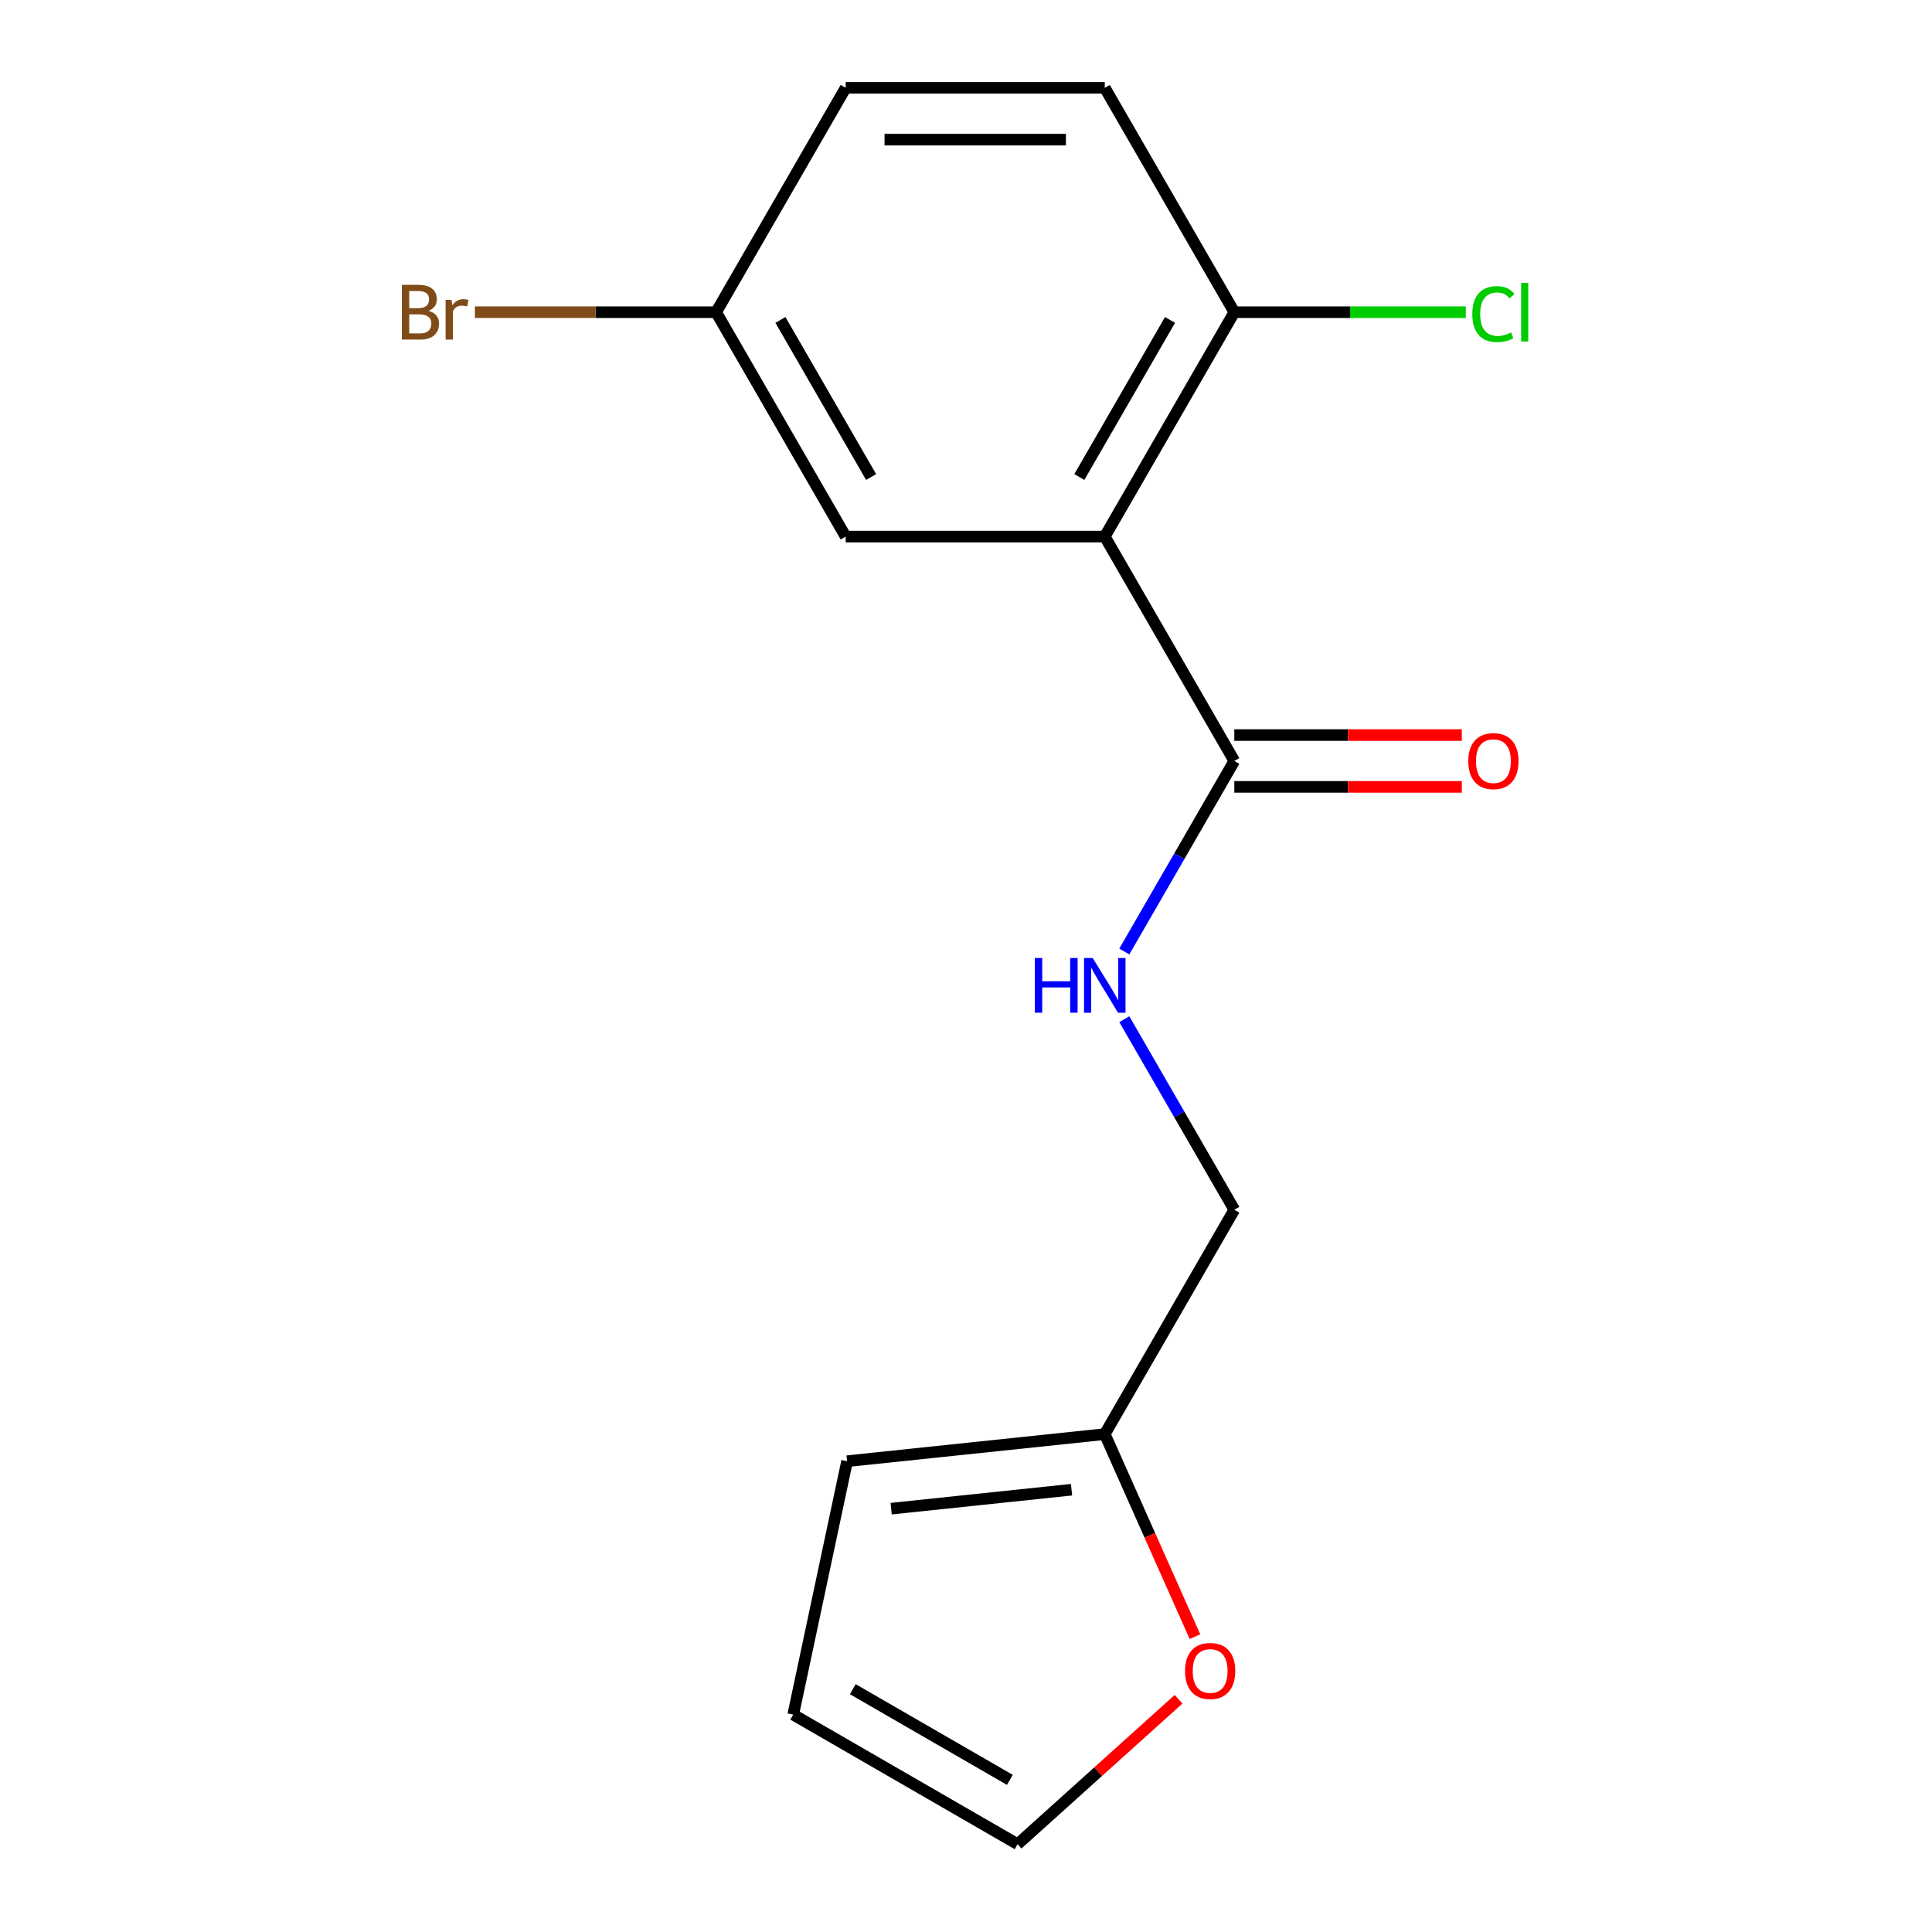 <?xml version='1.0' encoding='iso-8859-1'?>
<svg version='1.1' baseProfile='full'
              xmlns='http://www.w3.org/2000/svg'
                      xmlns:rdkit='http://www.rdkit.org/xml'
                      xmlns:xlink='http://www.w3.org/1999/xlink'
                  xml:space='preserve'
width='1000px' height='1000px' viewBox='0 0 1000 1000'>
<!-- END OF HEADER -->
<rect style='opacity:1.0;fill:#FFFFFF;stroke:none' width='1000' height='1000' x='0' y='0'> </rect>
<path class='bond-0' d='M 571.826,277.735 L 638.88,393.876' style='fill:none;fill-rule:evenodd;stroke:#000000;stroke-width:6px;stroke-linecap:butt;stroke-linejoin:miter;stroke-opacity:1' />
<path class='bond-2' d='M 571.826,277.735 L 638.88,161.595' style='fill:none;fill-rule:evenodd;stroke:#000000;stroke-width:6px;stroke-linecap:butt;stroke-linejoin:miter;stroke-opacity:1' />
<path class='bond-2' d='M 558.656,246.904 L 605.594,165.605' style='fill:none;fill-rule:evenodd;stroke:#000000;stroke-width:6px;stroke-linecap:butt;stroke-linejoin:miter;stroke-opacity:1' />
<path class='bond-4' d='M 571.826,277.735 L 437.719,277.735' style='fill:none;fill-rule:evenodd;stroke:#000000;stroke-width:6px;stroke-linecap:butt;stroke-linejoin:miter;stroke-opacity:1' />
<path class='bond-1' d='M 638.88,393.876 L 610.409,443.19' style='fill:none;fill-rule:evenodd;stroke:#000000;stroke-width:6px;stroke-linecap:butt;stroke-linejoin:miter;stroke-opacity:1' />
<path class='bond-1' d='M 610.409,443.19 L 581.937,492.503' style='fill:none;fill-rule:evenodd;stroke:#0000FF;stroke-width:6px;stroke-linecap:butt;stroke-linejoin:miter;stroke-opacity:1' />
<path class='bond-6' d='M 638.88,407.286 L 697.757,407.286' style='fill:none;fill-rule:evenodd;stroke:#000000;stroke-width:6px;stroke-linecap:butt;stroke-linejoin:miter;stroke-opacity:1' />
<path class='bond-6' d='M 697.757,407.286 L 756.635,407.286' style='fill:none;fill-rule:evenodd;stroke:#FF0000;stroke-width:6px;stroke-linecap:butt;stroke-linejoin:miter;stroke-opacity:1' />
<path class='bond-6' d='M 638.88,380.465 L 697.757,380.465' style='fill:none;fill-rule:evenodd;stroke:#000000;stroke-width:6px;stroke-linecap:butt;stroke-linejoin:miter;stroke-opacity:1' />
<path class='bond-6' d='M 697.757,380.465 L 756.635,380.465' style='fill:none;fill-rule:evenodd;stroke:#FF0000;stroke-width:6px;stroke-linecap:butt;stroke-linejoin:miter;stroke-opacity:1' />
<path class='bond-11' d='M 581.937,527.529 L 610.409,576.843' style='fill:none;fill-rule:evenodd;stroke:#0000FF;stroke-width:6px;stroke-linecap:butt;stroke-linejoin:miter;stroke-opacity:1' />
<path class='bond-11' d='M 610.409,576.843 L 638.88,626.157' style='fill:none;fill-rule:evenodd;stroke:#000000;stroke-width:6px;stroke-linecap:butt;stroke-linejoin:miter;stroke-opacity:1' />
<path class='bond-10' d='M 638.88,161.595 L 571.826,45.455' style='fill:none;fill-rule:evenodd;stroke:#000000;stroke-width:6px;stroke-linecap:butt;stroke-linejoin:miter;stroke-opacity:1' />
<path class='bond-13' d='M 638.88,161.595 L 698.797,161.595' style='fill:none;fill-rule:evenodd;stroke:#000000;stroke-width:6px;stroke-linecap:butt;stroke-linejoin:miter;stroke-opacity:1' />
<path class='bond-13' d='M 698.797,161.595 L 758.715,161.595' style='fill:none;fill-rule:evenodd;stroke:#00CC00;stroke-width:6px;stroke-linecap:butt;stroke-linejoin:miter;stroke-opacity:1' />
<path class='bond-3' d='M 571.826,742.297 L 638.88,626.157' style='fill:none;fill-rule:evenodd;stroke:#000000;stroke-width:6px;stroke-linecap:butt;stroke-linejoin:miter;stroke-opacity:1' />
<path class='bond-5' d='M 571.826,742.297 L 595.165,794.717' style='fill:none;fill-rule:evenodd;stroke:#000000;stroke-width:6px;stroke-linecap:butt;stroke-linejoin:miter;stroke-opacity:1' />
<path class='bond-5' d='M 595.165,794.717 L 618.504,847.137' style='fill:none;fill-rule:evenodd;stroke:#FF0000;stroke-width:6px;stroke-linecap:butt;stroke-linejoin:miter;stroke-opacity:1' />
<path class='bond-7' d='M 571.826,742.297 L 438.454,756.315' style='fill:none;fill-rule:evenodd;stroke:#000000;stroke-width:6px;stroke-linecap:butt;stroke-linejoin:miter;stroke-opacity:1' />
<path class='bond-7' d='M 554.624,771.074 L 461.263,780.887' style='fill:none;fill-rule:evenodd;stroke:#000000;stroke-width:6px;stroke-linecap:butt;stroke-linejoin:miter;stroke-opacity:1' />
<path class='bond-12' d='M 437.719,277.735 L 370.665,161.595' style='fill:none;fill-rule:evenodd;stroke:#000000;stroke-width:6px;stroke-linecap:butt;stroke-linejoin:miter;stroke-opacity:1' />
<path class='bond-12' d='M 450.889,246.904 L 403.951,165.605' style='fill:none;fill-rule:evenodd;stroke:#000000;stroke-width:6px;stroke-linecap:butt;stroke-linejoin:miter;stroke-opacity:1' />
<path class='bond-8' d='M 610.02,879.534 L 568.366,917.04' style='fill:none;fill-rule:evenodd;stroke:#FF0000;stroke-width:6px;stroke-linecap:butt;stroke-linejoin:miter;stroke-opacity:1' />
<path class='bond-8' d='M 568.366,917.04 L 526.712,954.545' style='fill:none;fill-rule:evenodd;stroke:#000000;stroke-width:6px;stroke-linecap:butt;stroke-linejoin:miter;stroke-opacity:1' />
<path class='bond-9' d='M 438.454,756.315 L 410.571,887.492' style='fill:none;fill-rule:evenodd;stroke:#000000;stroke-width:6px;stroke-linecap:butt;stroke-linejoin:miter;stroke-opacity:1' />
<path class='bond-17' d='M 526.712,954.545 L 410.571,887.492' style='fill:none;fill-rule:evenodd;stroke:#000000;stroke-width:6px;stroke-linecap:butt;stroke-linejoin:miter;stroke-opacity:1' />
<path class='bond-17' d='M 522.701,921.259 L 441.403,874.322' style='fill:none;fill-rule:evenodd;stroke:#000000;stroke-width:6px;stroke-linecap:butt;stroke-linejoin:miter;stroke-opacity:1' />
<path class='bond-16' d='M 571.826,45.455 L 437.719,45.455' style='fill:none;fill-rule:evenodd;stroke:#000000;stroke-width:6px;stroke-linecap:butt;stroke-linejoin:miter;stroke-opacity:1' />
<path class='bond-16' d='M 551.71,72.276 L 457.835,72.276' style='fill:none;fill-rule:evenodd;stroke:#000000;stroke-width:6px;stroke-linecap:butt;stroke-linejoin:miter;stroke-opacity:1' />
<path class='bond-14' d='M 370.665,161.595 L 437.719,45.455' style='fill:none;fill-rule:evenodd;stroke:#000000;stroke-width:6px;stroke-linecap:butt;stroke-linejoin:miter;stroke-opacity:1' />
<path class='bond-15' d='M 370.665,161.595 L 308.238,161.595' style='fill:none;fill-rule:evenodd;stroke:#000000;stroke-width:6px;stroke-linecap:butt;stroke-linejoin:miter;stroke-opacity:1' />
<path class='bond-15' d='M 308.238,161.595 L 245.811,161.595' style='fill:none;fill-rule:evenodd;stroke:#7F4C19;stroke-width:6px;stroke-linecap:butt;stroke-linejoin:miter;stroke-opacity:1' />
<path  class='atom-2' d='M 535.606 495.856
L 539.446 495.856
L 539.446 507.896
L 553.926 507.896
L 553.926 495.856
L 557.766 495.856
L 557.766 524.176
L 553.926 524.176
L 553.926 511.096
L 539.446 511.096
L 539.446 524.176
L 535.606 524.176
L 535.606 495.856
' fill='#0000FF'/>
<path  class='atom-2' d='M 565.566 495.856
L 574.846 510.856
Q 575.766 512.336, 577.246 515.016
Q 578.726 517.696, 578.806 517.856
L 578.806 495.856
L 582.566 495.856
L 582.566 524.176
L 578.686 524.176
L 568.726 507.776
Q 567.566 505.856, 566.326 503.656
Q 565.126 501.456, 564.766 500.776
L 564.766 524.176
L 561.086 524.176
L 561.086 495.856
L 565.566 495.856
' fill='#0000FF'/>
<path  class='atom-6' d='M 613.373 864.89
Q 613.373 858.09, 616.733 854.29
Q 620.093 850.49, 626.373 850.49
Q 632.653 850.49, 636.013 854.29
Q 639.373 858.09, 639.373 864.89
Q 639.373 871.77, 635.973 875.69
Q 632.573 879.57, 626.373 879.57
Q 620.133 879.57, 616.733 875.69
Q 613.373 871.81, 613.373 864.89
M 626.373 876.37
Q 630.693 876.37, 633.013 873.49
Q 635.373 870.57, 635.373 864.89
Q 635.373 859.33, 633.013 856.53
Q 630.693 853.69, 626.373 853.69
Q 622.053 853.69, 619.693 856.49
Q 617.373 859.29, 617.373 864.89
Q 617.373 870.61, 619.693 873.49
Q 622.053 876.37, 626.373 876.37
' fill='#FF0000'/>
<path  class='atom-7' d='M 759.987 393.956
Q 759.987 387.156, 763.347 383.356
Q 766.707 379.556, 772.987 379.556
Q 779.267 379.556, 782.627 383.356
Q 785.987 387.156, 785.987 393.956
Q 785.987 400.836, 782.587 404.756
Q 779.187 408.636, 772.987 408.636
Q 766.747 408.636, 763.347 404.756
Q 759.987 400.876, 759.987 393.956
M 772.987 405.436
Q 777.307 405.436, 779.627 402.556
Q 781.987 399.636, 781.987 393.956
Q 781.987 388.396, 779.627 385.596
Q 777.307 382.756, 772.987 382.756
Q 768.667 382.756, 766.307 385.556
Q 763.987 388.356, 763.987 393.956
Q 763.987 399.676, 766.307 402.556
Q 768.667 405.436, 772.987 405.436
' fill='#FF0000'/>
<path  class='atom-14' d='M 762.067 162.575
Q 762.067 155.535, 765.347 151.855
Q 768.667 148.135, 774.947 148.135
Q 780.787 148.135, 783.907 152.255
L 781.267 154.415
Q 778.987 151.415, 774.947 151.415
Q 770.667 151.415, 768.387 154.295
Q 766.147 157.135, 766.147 162.575
Q 766.147 168.175, 768.467 171.055
Q 770.827 173.935, 775.387 173.935
Q 778.507 173.935, 782.147 172.055
L 783.267 175.055
Q 781.787 176.015, 779.547 176.575
Q 777.307 177.135, 774.827 177.135
Q 768.667 177.135, 765.347 173.375
Q 762.067 169.615, 762.067 162.575
' fill='#00CC00'/>
<path  class='atom-14' d='M 787.347 146.415
L 791.027 146.415
L 791.027 176.775
L 787.347 176.775
L 787.347 146.415
' fill='#00CC00'/>
<path  class='atom-16' d='M 221.778 160.875
Q 224.498 161.635, 225.858 163.315
Q 227.258 164.955, 227.258 167.395
Q 227.258 171.315, 224.738 173.555
Q 222.258 175.755, 217.538 175.755
L 208.018 175.755
L 208.018 147.435
L 216.378 147.435
Q 221.218 147.435, 223.658 149.395
Q 226.098 151.355, 226.098 154.955
Q 226.098 159.235, 221.778 160.875
M 211.818 150.635
L 211.818 159.515
L 216.378 159.515
Q 219.178 159.515, 220.618 158.395
Q 222.098 157.235, 222.098 154.955
Q 222.098 150.635, 216.378 150.635
L 211.818 150.635
M 217.538 172.555
Q 220.298 172.555, 221.778 171.235
Q 223.258 169.915, 223.258 167.395
Q 223.258 165.075, 221.618 163.915
Q 220.018 162.715, 216.938 162.715
L 211.818 162.715
L 211.818 172.555
L 217.538 172.555
' fill='#7F4C19'/>
<path  class='atom-16' d='M 233.698 155.195
L 234.138 158.035
Q 236.298 154.835, 239.818 154.835
Q 240.938 154.835, 242.458 155.235
L 241.858 158.595
Q 240.138 158.195, 239.178 158.195
Q 237.498 158.195, 236.378 158.875
Q 235.298 159.515, 234.418 161.075
L 234.418 175.755
L 230.658 175.755
L 230.658 155.195
L 233.698 155.195
' fill='#7F4C19'/>
</svg>
